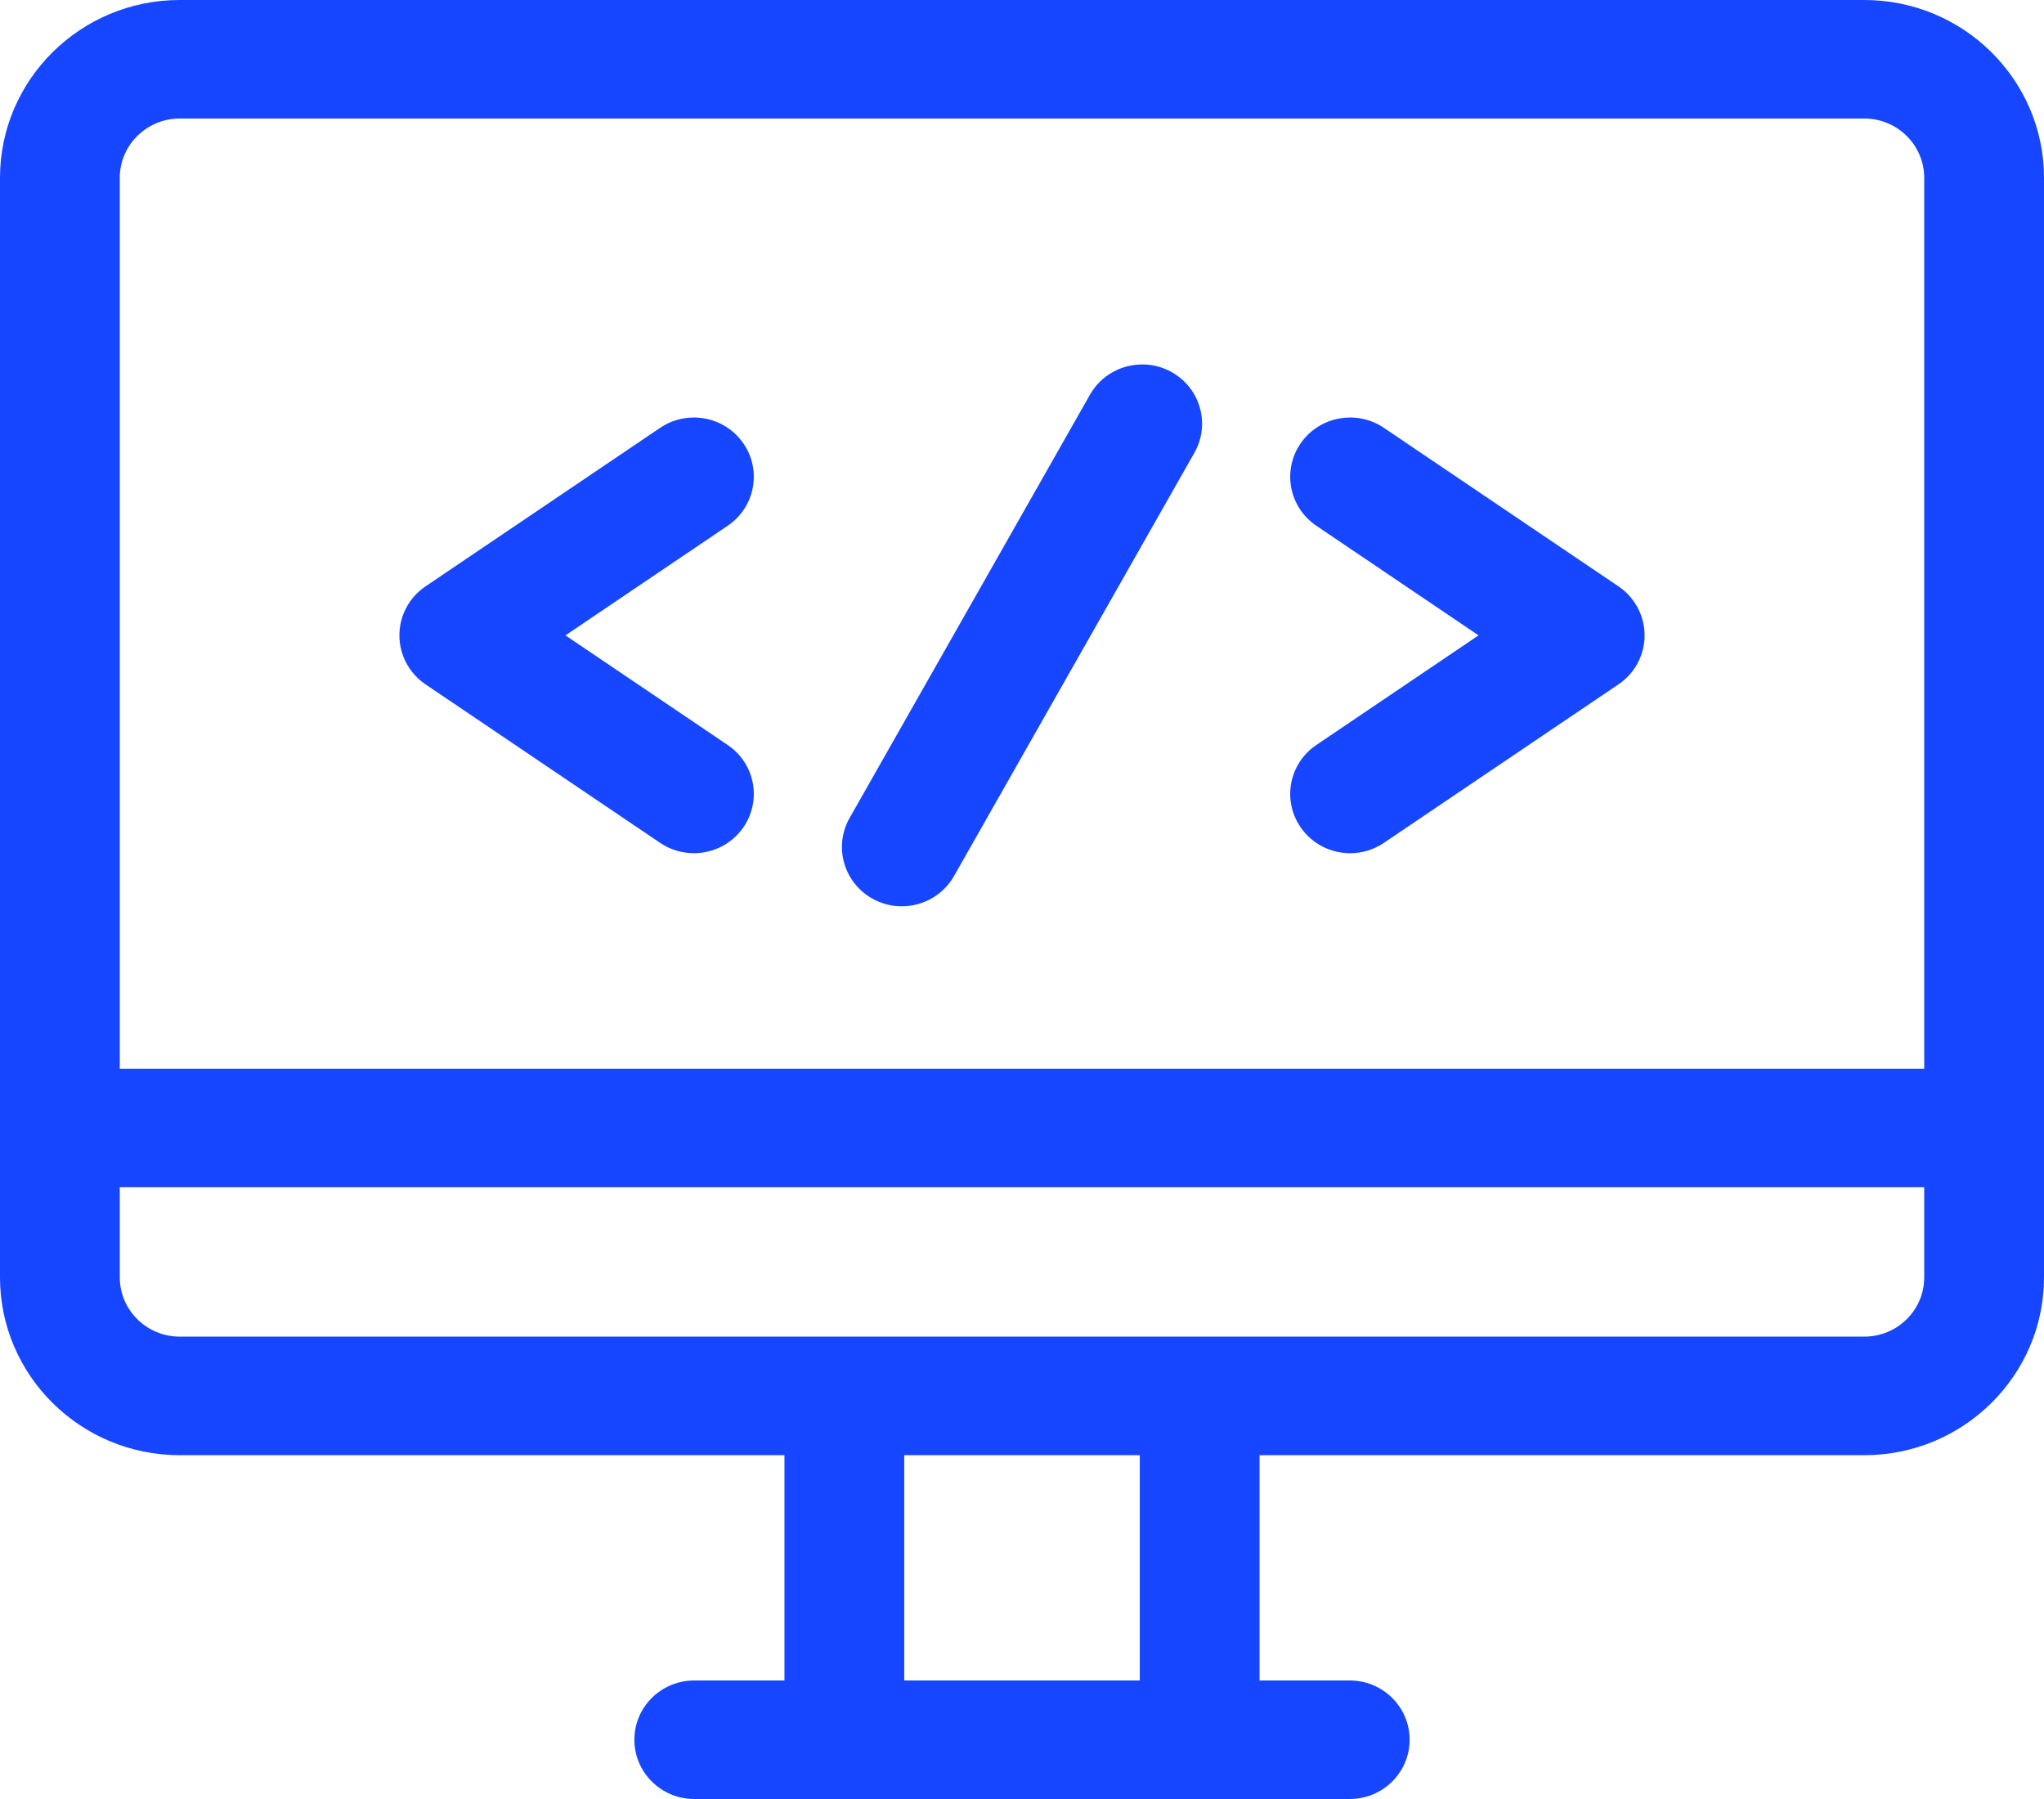 <?xml version="1.0" encoding="UTF-8"?> <svg xmlns="http://www.w3.org/2000/svg" width="50" height="44" viewBox="0 0 50 44" fill="none"> <path d="M45.605 0H4.395C1.971 0 0 1.951 0 4.349V31.242C0 33.64 1.971 35.591 4.395 35.591H19.189V41.101H16.983C16.174 41.101 15.518 41.75 15.518 42.55C15.518 43.351 16.174 44 16.983 44H33.017C33.826 44 34.482 43.351 34.482 42.55C34.482 41.75 33.826 41.101 33.017 41.101H30.811V35.591H45.605C48.029 35.591 50 33.64 50 31.242V4.349C50 1.951 48.029 0 45.605 0ZM27.881 41.101H22.119V35.591H27.881V41.101ZM47.07 31.242C47.07 32.041 46.413 32.691 45.605 32.691H4.395C3.587 32.691 2.93 32.041 2.93 31.242V29.038H47.07V31.242ZM47.07 26.139H2.93V4.349C2.93 3.55 3.587 2.899 4.395 2.899H45.605C46.413 2.899 47.07 3.55 47.07 4.349V26.139Z" fill="#1646FF"></path> <path d="M17.8 18.221L13.832 15.54L17.8 12.859C18.469 12.407 18.64 11.505 18.184 10.844C17.728 10.183 16.817 10.013 16.148 10.464L10.408 14.342C10.009 14.612 9.77 15.06 9.77 15.54C9.77 16.018 10.009 16.467 10.408 16.737L16.148 20.615C16.401 20.786 16.689 20.867 16.973 20.867C17.441 20.867 17.901 20.646 18.184 20.235C18.64 19.574 18.469 18.672 17.8 18.221Z" fill="#1646FF"></path> <path d="M39.592 14.342L33.852 10.464C33.183 10.013 32.272 10.183 31.816 10.844C31.36 11.505 31.532 12.408 32.2 12.859L36.168 15.54L32.2 18.221C31.532 18.672 31.36 19.574 31.816 20.235C32.099 20.646 32.559 20.868 33.027 20.868C33.311 20.868 33.599 20.786 33.852 20.615L39.592 16.737C39.991 16.467 40.23 16.019 40.23 15.54C40.23 15.061 39.991 14.613 39.592 14.342Z" fill="#1646FF"></path> <path d="M28.658 9.1C27.953 8.708 27.06 8.955 26.663 9.653L20.783 20.006C20.387 20.703 20.637 21.587 21.342 21.98C21.569 22.106 21.815 22.166 22.058 22.166C22.571 22.166 23.068 21.9 23.337 21.426L29.217 11.074C29.614 10.376 29.363 9.492 28.658 9.1Z" fill="#1646FF"></path> </svg> 